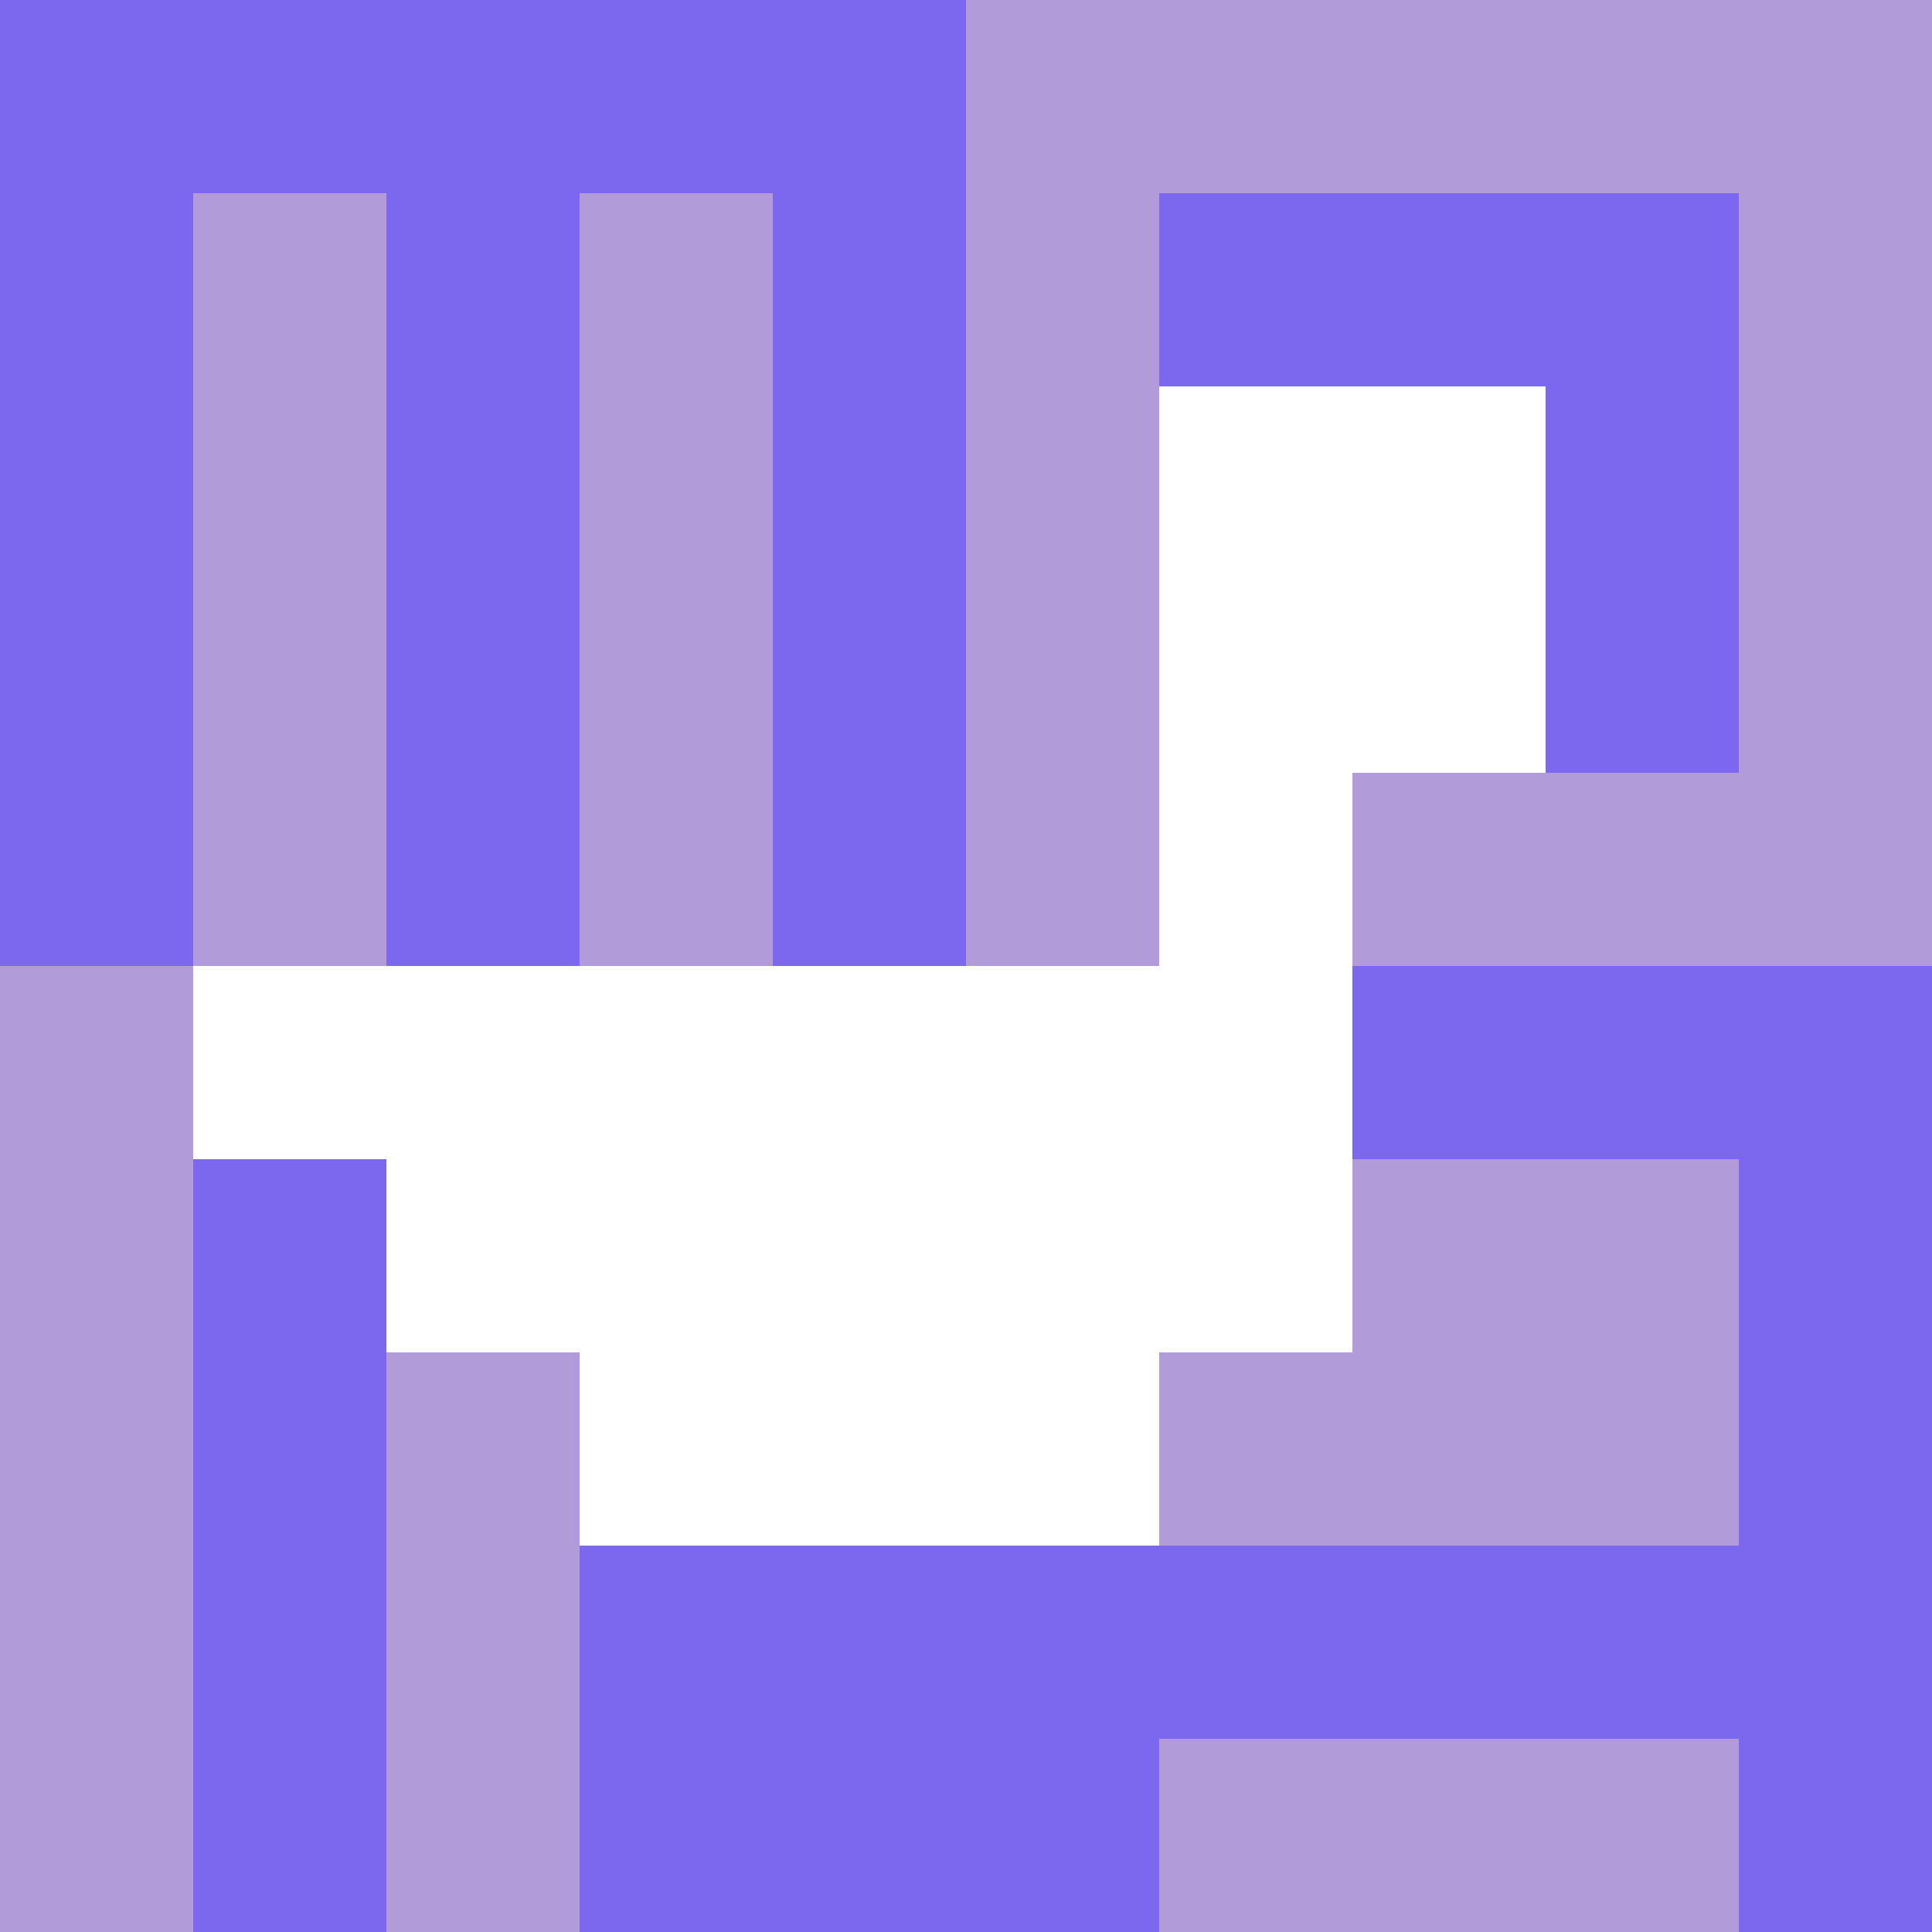 <svg xmlns="http://www.w3.org/2000/svg" version="1.1" width="100%" height="100%" viewBox="0 0 660 660" preserveAspectRatio="xMidYMid meet">
  <title>'goose-pfp-profile' by Dmitri Cherniak</title>
  <desc>The Goose Is Loose (Purple Edition)</desc>
  <rect width="100%" height="100%" fill="#FFFFFF"></rect>
  <g>
    <g id="0-0">
      <rect x="0" y="0" height="660" width="660" fill="#B19CD9"></rect>
      <g>
        <rect id="0-0-0-0-5-1" x="0" y="0" width="330" height="66" fill="#7B68EE"></rect>
        <rect id="0-0-0-0-1-5" x="0" y="0" width="66" height="330" fill="#7B68EE"></rect>
        <rect id="0-0-2-0-1-5" x="132" y="0" width="66" height="330" fill="#7B68EE"></rect>
        <rect id="0-0-4-0-1-5" x="264" y="0" width="66" height="330" fill="#7B68EE"></rect>
        <rect id="0-0-6-1-3-3" x="396" y="66" width="198" height="198" fill="#7B68EE"></rect>
        <rect id="0-0-1-6-1-4" x="66" y="396" width="66" height="264" fill="#7B68EE"></rect>
        <rect id="0-0-3-6-1-4" x="198" y="396" width="66" height="264" fill="#7B68EE"></rect>
        <rect id="0-0-5-5-5-1" x="330" y="330" width="330" height="66" fill="#7B68EE"></rect>
        <rect id="0-0-5-8-5-1" x="330" y="528" width="330" height="66" fill="#7B68EE"></rect>
        <rect id="0-0-5-5-1-5" x="330" y="330" width="66" height="330" fill="#7B68EE"></rect>
        <rect id="0-0-9-5-1-5" x="594" y="330" width="66" height="330" fill="#7B68EE"></rect>
      </g>
      <g>
        <rect id="0-0-6-2-2-2" x="396" y="132" width="132" height="132" fill="#FFFFFF"></rect>
        <rect id="0-0-6-2-1-4" x="396" y="132" width="66" height="264" fill="#FFFFFF"></rect>
        <rect id="0-0-1-5-5-1" x="66" y="330" width="330" height="66" fill="#FFFFFF"></rect>
        <rect id="0-0-2-5-5-2" x="132" y="330" width="330" height="132" fill="#FFFFFF"></rect>
        <rect id="0-0-3-5-3-3" x="198" y="330" width="198" height="198" fill="#FFFFFF"></rect>
        <rect id="0-0-8-3-1-1" x="528" y="198" width="66" height="66" fill="#7B68EE"></rect>
        <rect id="0-0-4-8-1-2" x="264" y="528" width="66" height="132" fill="#7B68EE"></rect>
        <rect id="0-0-4-9-2-1" x="264" y="594" width="132" height="66" fill="#7B68EE"></rect>
      </g>
    </g>
  </g>
</svg>